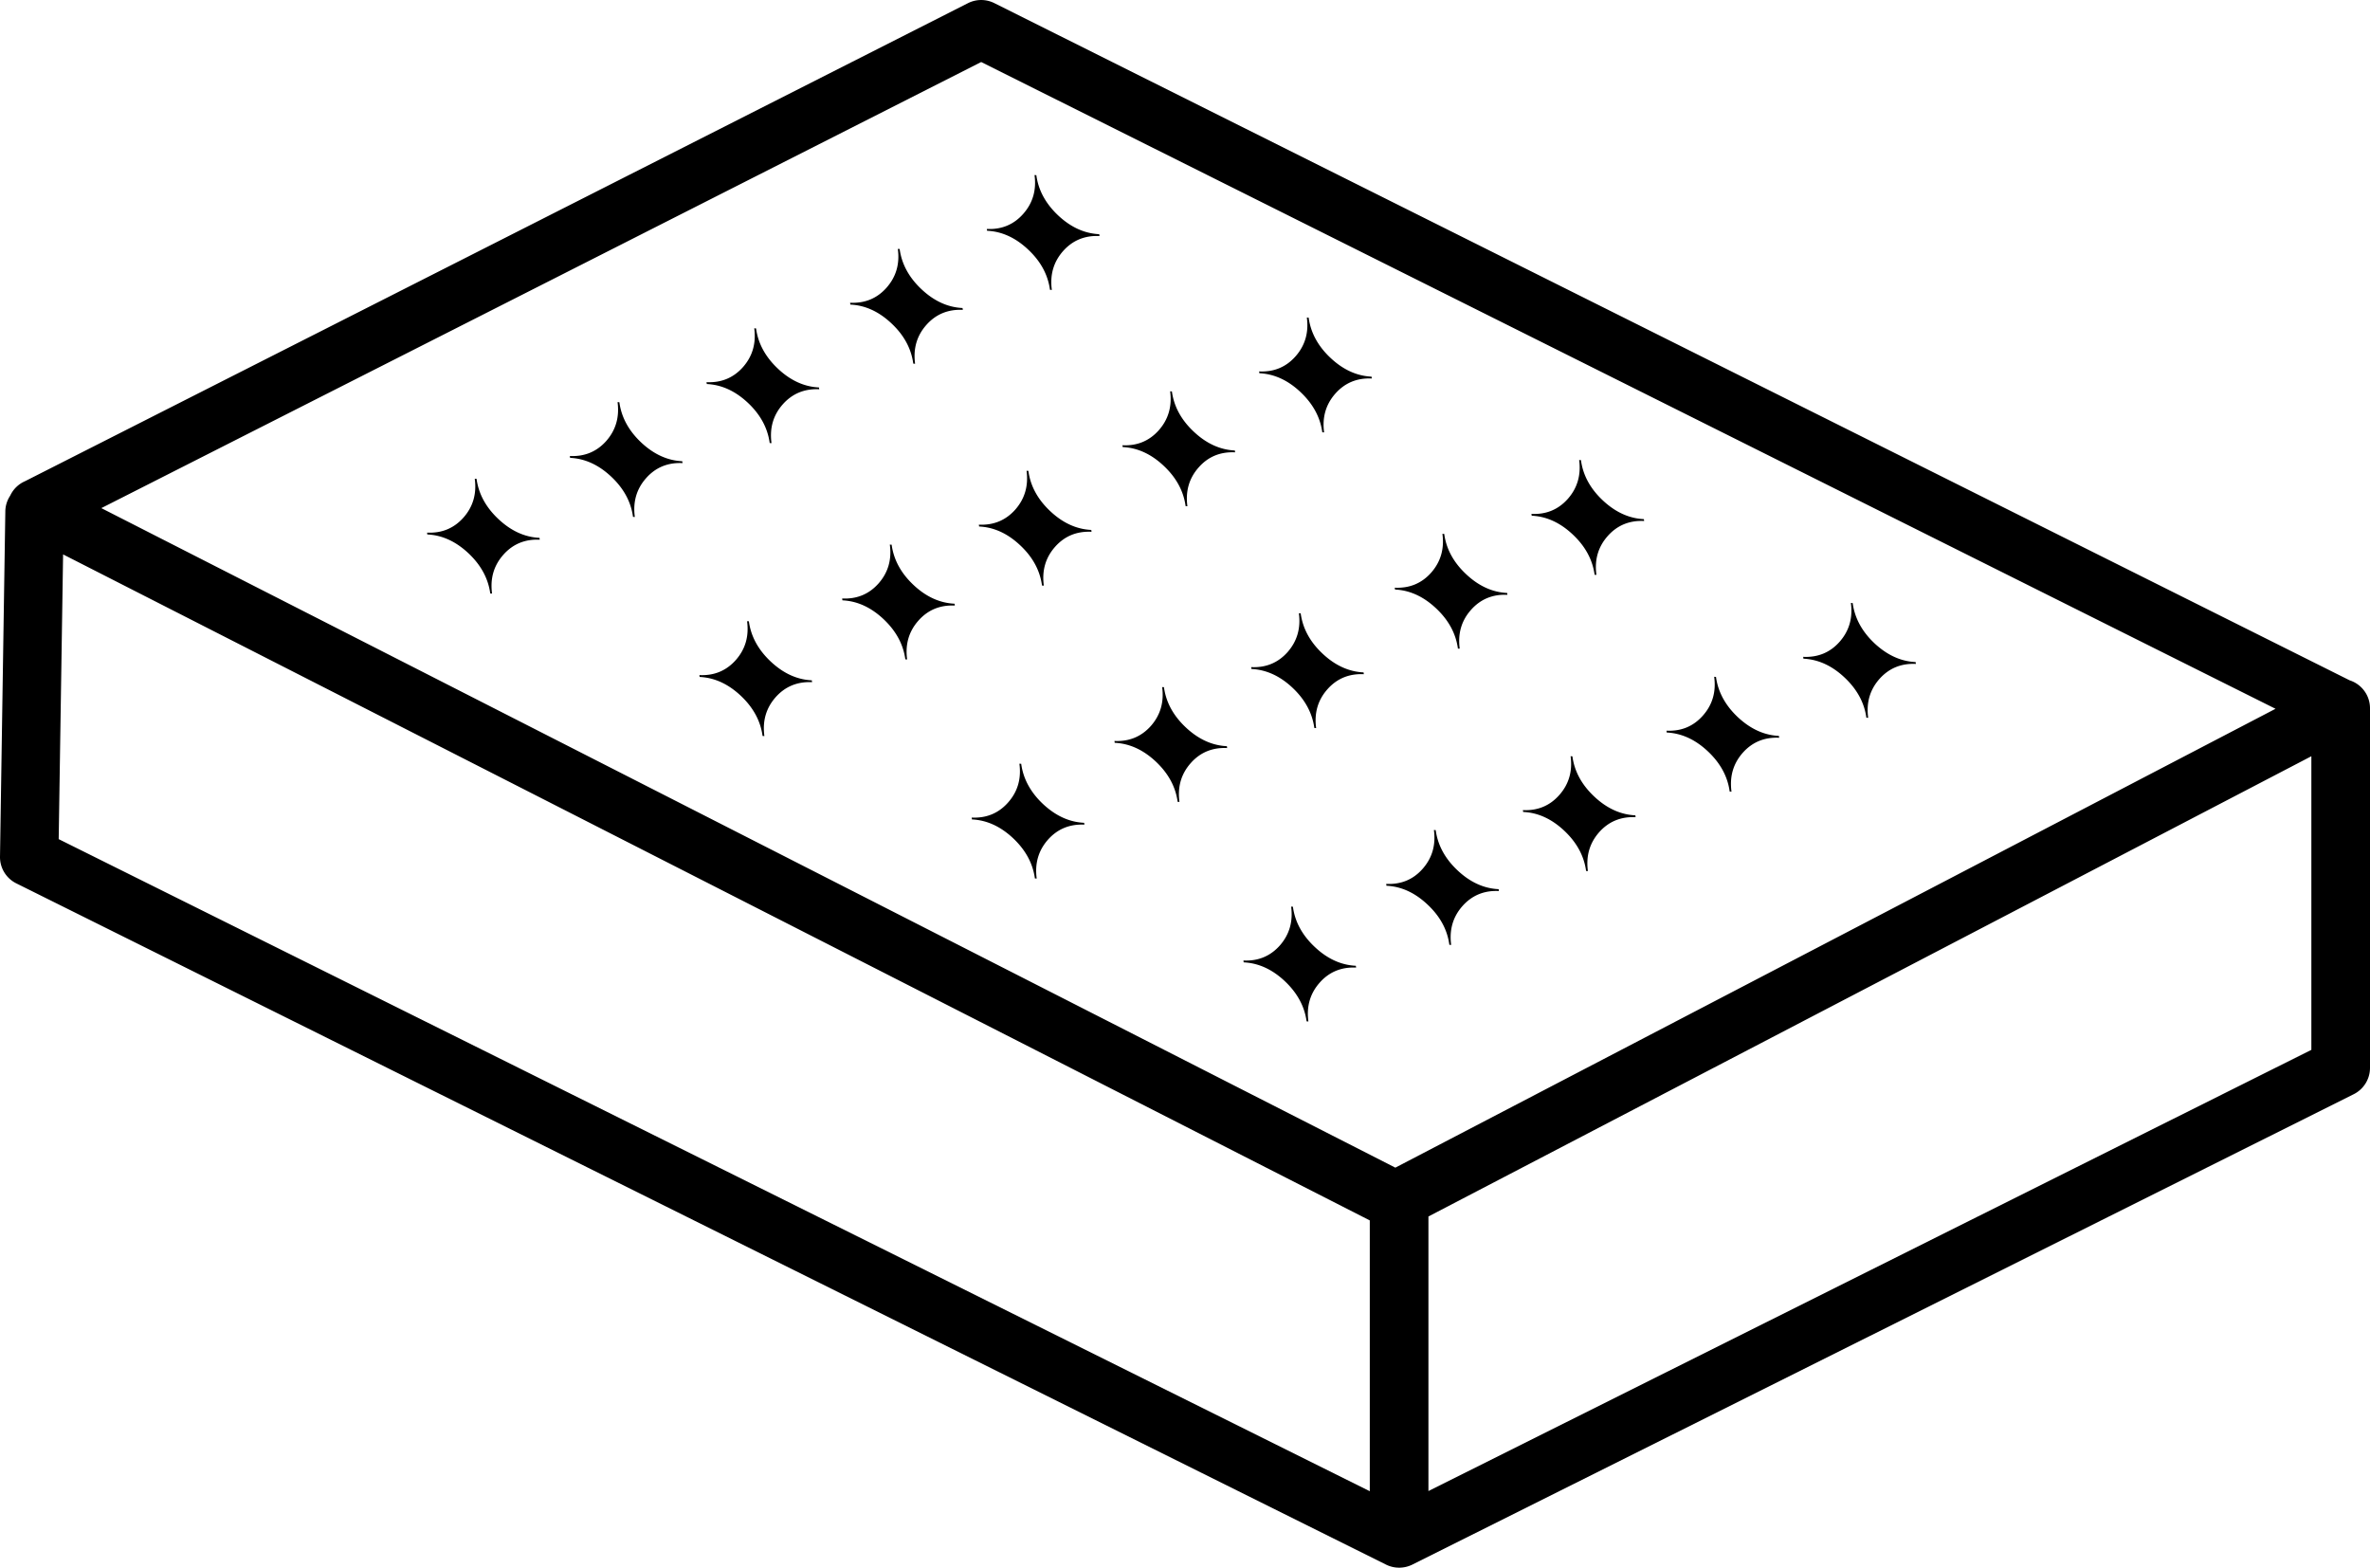 <svg xmlns="http://www.w3.org/2000/svg" shape-rendering="geometricPrecision" text-rendering="geometricPrecision" image-rendering="optimizeQuality" fill-rule="evenodd" clip-rule="evenodd" viewBox="0 0 512 338.67"><path fill-rule="nonzero" d="M295.92 263.65 13.63 119.77l-.95 61.51 283.24 140.87v-58.5zm107.67-108.58-.39-.02c-.44-3.26-2.02-6.16-4.74-8.71-2.71-2.54-5.67-3.89-8.86-4.04l-.05-.4c3.19.15 5.82-.94 7.87-3.26 2.06-2.34 2.87-5.13 2.43-8.38l.39.02c.44 3.26 2.02 6.16 4.73 8.71 2.72 2.54 5.67 3.89 8.87 4.04l.05.4c-3.19-.15-5.82.94-7.88 3.26-2.05 2.33-2.86 5.12-2.42 8.38zm-29.53 15.95-.39-.02c-.44-3.26-2.02-6.16-4.74-8.71-2.71-2.54-5.67-3.89-8.86-4.04l-.05-.4c3.19.15 5.82-.94 7.87-3.27 2.06-2.33 2.87-5.12 2.43-8.37l.39.02c.44 3.26 2.02 6.16 4.73 8.71 2.72 2.54 5.67 3.89 8.86 4.04l.06.4c-3.2-.15-5.82.94-7.88 3.26-2.05 2.33-2.86 5.12-2.42 8.38zm-31.02 17.16-.39-.02c-.44-3.26-2.02-6.16-4.73-8.71-2.72-2.55-5.68-3.9-8.87-4.04l-.05-.4c3.19.15 5.82-.94 7.87-3.27 2.06-2.33 2.87-5.13 2.43-8.37l.39.02c.44 3.26 2.02 6.16 4.73 8.7 2.71 2.55 5.67 3.9 8.87 4.05l.05.4c-3.19-.15-5.82.94-7.88 3.26-2.05 2.33-2.86 5.12-2.42 8.38zm-29.54 15.95-.39-.02c-.43-3.26-2.01-6.17-4.73-8.71-2.71-2.55-5.67-3.9-8.86-4.05l-.06-.4c3.2.15 5.83-.93 7.88-3.26 2.06-2.34 2.87-5.13 2.43-8.38l.39.02c.44 3.26 2.02 6.17 4.73 8.71 2.71 2.55 5.67 3.9 8.87 4.05l.05.4c-3.2-.15-5.82.94-7.88 3.26-2.05 2.32-2.86 5.12-2.43 8.38zm-30.84 16.54-.39-.02c-.44-3.25-2.02-6.16-4.73-8.71-2.71-2.54-5.67-3.89-8.86-4.04l-.06-.4c3.2.15 5.82-.94 7.88-3.26 2.05-2.34 2.86-5.13 2.43-8.38l.38.02c.44 3.26 2.02 6.17 4.74 8.71 2.71 2.55 5.67 3.9 8.86 4.05l.05.39c-3.19-.15-5.82.94-7.87 3.26-2.06 2.33-2.87 5.13-2.43 8.38zm62.22-96.48-.39-.02c-.44-3.26-2.02-6.17-4.73-8.71-2.71-2.55-5.67-3.9-8.86-4.05l-.06-.39c3.2.15 5.82-.94 7.88-3.27 2.05-2.33 2.86-5.13 2.43-8.37l.39.02c.43 3.26 2.01 6.16 4.73 8.71 2.71 2.54 5.67 3.89 8.86 4.04l.06.4c-3.2-.15-5.83.94-7.88 3.26-2.06 2.33-2.87 5.12-2.43 8.38zm-29.53 15.94-.39-.01c-.44-3.26-2.02-6.17-4.73-8.71-2.72-2.55-5.67-3.9-8.86-4.05l-.06-.4c3.2.15 5.82-.94 7.88-3.26 2.05-2.34 2.86-5.13 2.42-8.37l.39.01c.44 3.26 2.02 6.17 4.74 8.71 2.71 2.55 5.67 3.9 8.86 4.05l.05.4c-3.19-.15-5.82.94-7.87 3.26-2.06 2.32-2.87 5.12-2.43 8.37zm-29.3-46.72-.39-.02c-.44-3.26-2.02-6.16-4.73-8.71-2.71-2.55-5.67-3.9-8.86-4.05l-.06-.39c3.2.15 5.83-.94 7.88-3.27s2.87-5.13 2.43-8.37l.39.01c.44 3.26 2.02 6.17 4.73 8.71 2.71 2.55 5.67 3.9 8.86 4.05l.06.4c-3.2-.15-5.82.94-7.88 3.26-2.05 2.32-2.87 5.12-2.43 8.38zm-29.53 15.95-.39-.02c-.44-3.26-2.02-6.17-4.73-8.71-2.71-2.55-5.67-3.9-8.86-4.05l-.06-.39c3.2.15 5.82-.94 7.88-3.27 2.05-2.33 2.86-5.13 2.43-8.38l.38.02c.44 3.26 2.02 6.17 4.74 8.71 2.71 2.55 5.67 3.9 8.86 4.05l.05.4c-3.19-.15-5.82.93-7.87 3.26-2.06 2.32-2.87 5.12-2.43 8.38zm-29.29-46.73-.4-.02c-.44-3.26-2.01-6.17-4.73-8.71-2.71-2.55-5.67-3.9-8.86-4.05l-.06-.39c3.2.15 5.83-.94 7.88-3.27 2.06-2.33 2.87-5.13 2.43-8.37l.39.02c.44 3.26 2.02 6.16 4.73 8.71 2.71 2.54 5.67 3.89 8.86 4.04l.06.4c-3.2-.15-5.82.94-7.88 3.26-2.05 2.33-2.86 5.12-2.42 8.38zm-29.54 15.95-.39-.02c-.44-3.26-2.01-6.17-4.73-8.71-2.71-2.55-5.67-3.9-8.86-4.05l-.06-.4c3.2.15 5.83-.94 7.88-3.26 2.06-2.34 2.87-5.13 2.43-8.37l.39.01c.44 3.26 2.02 6.17 4.73 8.71 2.71 2.55 5.67 3.9 8.86 4.05l.06.4c-3.2-.15-5.83.94-7.88 3.26-2.06 2.32-2.87 5.12-2.43 8.38zm86.64 78.71-.39-.02c-.44-3.25-2.02-6.16-4.73-8.71-2.71-2.54-5.67-3.89-8.86-4.04l-.06-.4c3.2.15 5.82-.94 7.88-3.26 2.05-2.34 2.86-5.13 2.43-8.38l.39.02c.44 3.26 2.01 6.16 4.73 8.71 2.71 2.55 5.67 3.9 8.86 4.05l.05.39c-3.19-.15-5.82.94-7.87 3.26-2.06 2.33-2.87 5.12-2.43 8.38zm-29.53 15.95-.39-.02c-.44-3.26-2.02-6.16-4.73-8.71-2.72-2.54-5.67-3.89-8.87-4.04l-.05-.4c3.19.15 5.82-.94 7.88-3.26 2.05-2.34 2.86-5.13 2.42-8.38l.39.02c.44 3.26 2.02 6.16 4.74 8.71 2.71 2.54 5.67 3.89 8.86 4.04l.05.4c-3.19-.15-5.82.94-7.87 3.26-2.06 2.33-2.87 5.12-2.43 8.38zm-30.84 16.55-.39-.02c-.44-3.26-2.02-6.16-4.73-8.71-2.72-2.54-5.67-3.89-8.87-4.04l-.05-.4c3.19.15 5.82-.94 7.87-3.27 2.06-2.33 2.87-5.12 2.43-8.37l.39.02c.44 3.26 2.02 6.16 4.73 8.71 2.72 2.54 5.67 3.89 8.87 4.04l.05.4c-3.19-.15-5.82.94-7.88 3.26-2.05 2.33-2.86 5.12-2.42 8.38zm1.54-63.28-.39-.01c-.44-3.27-2.01-6.17-4.73-8.71-2.71-2.55-5.67-3.9-8.86-4.05l-.06-.4c3.2.15 5.82-.94 7.88-3.26 2.05-2.34 2.86-5.13 2.43-8.38l.39.02c.44 3.26 2.02 6.17 4.73 8.71 2.71 2.55 5.67 3.9 8.86 4.05l.06.4c-3.2-.15-5.82.93-7.88 3.25-2.06 2.33-2.87 5.12-2.43 8.38zm-29.53 15.95-.39-.02c-.44-3.26-2.02-6.16-4.73-8.71-2.71-2.54-5.67-3.89-8.86-4.04l-.06-.4c3.2.15 5.82-.94 7.88-3.27 2.05-2.33 2.86-5.12 2.42-8.37l.39.02c.45 3.26 2.02 6.16 4.74 8.71 2.71 2.55 5.67 3.89 8.86 4.04l.05.4c-3.19-.15-5.82.94-7.87 3.26-2.06 2.33-2.87 5.12-2.43 8.38zm-30.84 16.55-.39-.02c-.44-3.26-2.02-6.16-4.73-8.71-2.72-2.54-5.67-3.89-8.87-4.04l-.05-.4c3.19.15 5.82-.94 7.88-3.27 2.05-2.33 2.86-5.12 2.42-8.37l.39.02c.44 3.26 2.02 6.16 4.74 8.71 2.71 2.54 5.66 3.89 8.86 4.04l.05.4c-3.19-.15-5.82.94-7.88 3.26-2.05 2.33-2.86 5.12-2.42 8.38zm1.54-63.28-.39-.02c-.44-3.25-2.01-6.16-4.73-8.71-2.71-2.54-5.67-3.89-8.86-4.04l-.06-.4c3.2.15 5.82-.94 7.88-3.26 2.06-2.34 2.86-5.13 2.43-8.38l.39.02c.44 3.26 2.02 6.16 4.73 8.71 2.71 2.55 5.67 3.9 8.86 4.05l.06.39c-3.2-.15-5.82.94-7.88 3.26-2.06 2.33-2.87 5.12-2.43 8.38zm-29.53 15.95-.39-.02c-.44-3.26-2.01-6.16-4.73-8.71-2.71-2.54-5.67-3.89-8.86-4.04l-.06-.4c3.2.15 5.82-.94 7.88-3.26 2.05-2.34 2.86-5.13 2.43-8.38l.39.02c.44 3.26 2.02 6.16 4.73 8.71 2.71 2.54 5.67 3.89 8.86 4.04l.06.4c-3.2-.15-5.83.94-7.88 3.26-2.06 2.33-2.87 5.12-2.43 8.38zm-30.84 16.55-.39-.02c-.44-3.26-2.02-6.16-4.73-8.71-2.72-2.54-5.67-3.9-8.87-4.04l-.05-.4c3.19.15 5.82-.94 7.88-3.27 2.05-2.33 2.86-5.12 2.42-8.37l.39.02c.44 3.26 2.02 6.16 4.74 8.71 2.71 2.54 5.66 3.89 8.86 4.04l.05.4c-3.19-.15-5.82.94-7.87 3.26-2.06 2.33-2.87 5.12-2.43 8.38zm202.29 193.88 190.74-95.31v-63.43L308.59 262.8v59.31zM2.19 107.1l.1-.2a6.288 6.288 0 0 1 3.11-2.94L209.12.68c1.85-.93 3.94-.87 5.66-.02L507.6 146.97c2.55.82 4.4 3.21 4.4 6.04v77.7a6.362 6.362 0 0 1-3.51 5.67L305.08 338.02c-1.71.83-3.78.9-5.62 0L3.51 190.83A6.334 6.334 0 0 1 0 185.09l1.15-74.59c.01-1.26.4-2.43 1.04-3.4zm19.7 2.67 279.55 142.48 190.15-99.13L211.97 13.4 21.89 109.77z"/></svg>
